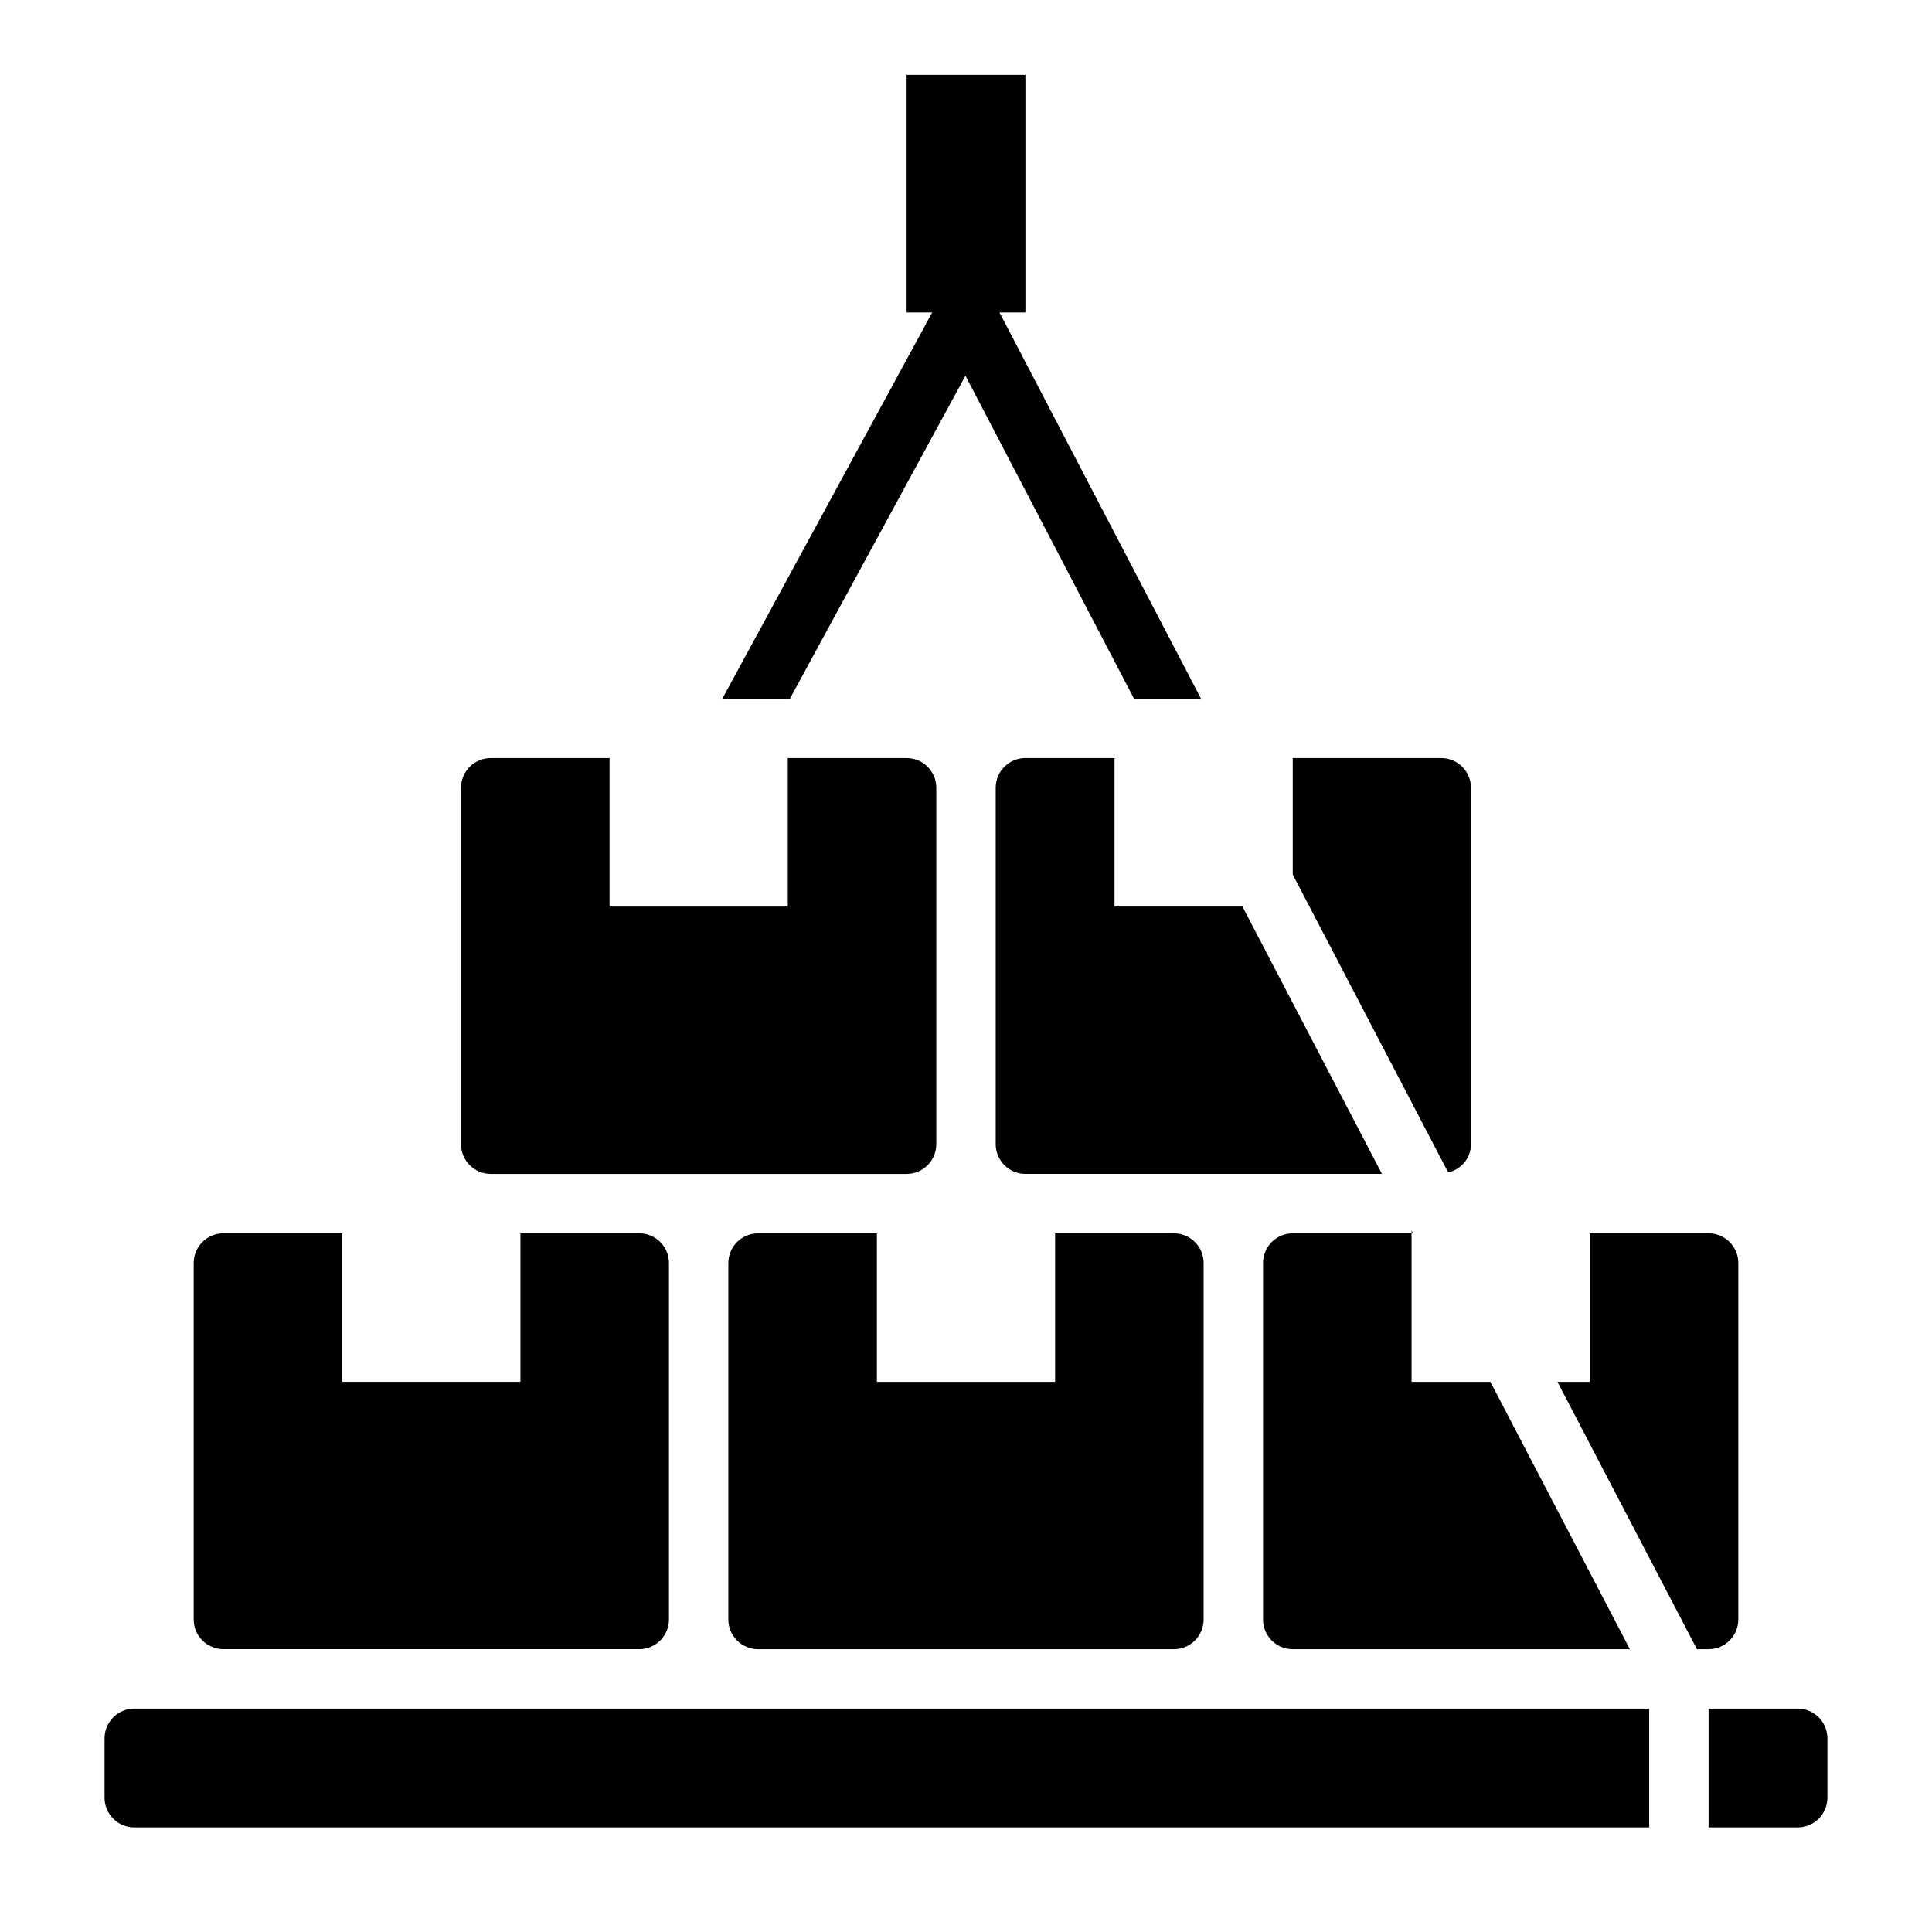 <?xml version="1.0" encoding="UTF-8"?>
<!-- Uploaded to: ICON Repo, www.iconrepo.com, Generator: ICON Repo Mixer Tools -->
<svg fill="#000000" width="800px" height="800px" version="1.1" viewBox="144 144 512 512" xmlns="http://www.w3.org/2000/svg">
 <g>
  <path d="m439.36 344.89h-23.617c-4.344 0-7.871 3.535-7.871 7.871v94.465c0 4.344 3.527 7.871 7.871 7.871h94.488l-36.969-70.848h-33.902z"/>
  <path d="m344.89 470.85c-4.344 0-7.871 3.527-7.871 7.871v94.465c0 4.344 3.527 7.871 7.871 7.871h110.21c4.344 0 7.871-3.527 7.871-7.871l0.004-94.465c0-4.344-3.527-7.871-7.871-7.871h-31.488v39.359h-47.23v-39.359z"/>
  <path d="m455.1 596.8h-275.52c-4.344 0-7.871 3.527-7.871 7.871v15.742c0 4.344 3.527 7.871 7.871 7.871h401.47v-31.488l-94.465 0.004z"/>
  <path d="m533.82 447.23v-94.465c0-4.336-3.527-7.871-7.871-7.871h-39.359v30.867l41.203 78.965c3.43-0.844 6.027-3.805 6.027-7.496z"/>
  <path d="m604.67 573.18v-94.465c0-4.344-3.527-7.871-7.871-7.871h-31.488v39.359h-8.574l36.969 70.848h3.094c4.344 0 7.871-3.527 7.871-7.871z"/>
  <path d="m274.05 455.1h110.21c4.344 0 7.871-3.527 7.871-7.871v-94.465c0-4.336-3.527-7.871-7.871-7.871h-31.488v39.359h-47.23v-39.359h-31.488c-4.344 0-7.871 3.535-7.871 7.871v94.465c0 4.344 3.523 7.871 7.871 7.871z"/>
  <path d="m486.59 470.85c-4.344 0-7.871 3.527-7.871 7.871v94.465c0 4.344 3.527 7.871 7.871 7.871h89.348l-36.969-70.848h-20.891v-39.359z"/>
  <path d="m203.2 581.05h110.21c4.344 0 7.871-3.527 7.871-7.871v-94.465c0-4.344-3.527-7.871-7.871-7.871h-31.488v39.359h-47.23v-39.359h-31.488c-4.344 0-7.871 3.527-7.871 7.871v94.465c-0.004 4.344 3.523 7.871 7.871 7.871z"/>
  <path d="m620.41 596.8h-23.617v31.488h23.617c4.344 0 7.871-3.527 7.871-7.871v-15.742c0.004-4.352-3.523-7.875-7.871-7.875z"/>
  <path d="m518.08 470.15v0.695h0.363z"/>
  <path d="m353.34 329.15 46.516-85.582 44.66 85.582h17.758l-53.395-102.34h6.863v-62.977h-31.488v62.977h6.785l-55.613 102.34z"/>
 </g>
</svg>